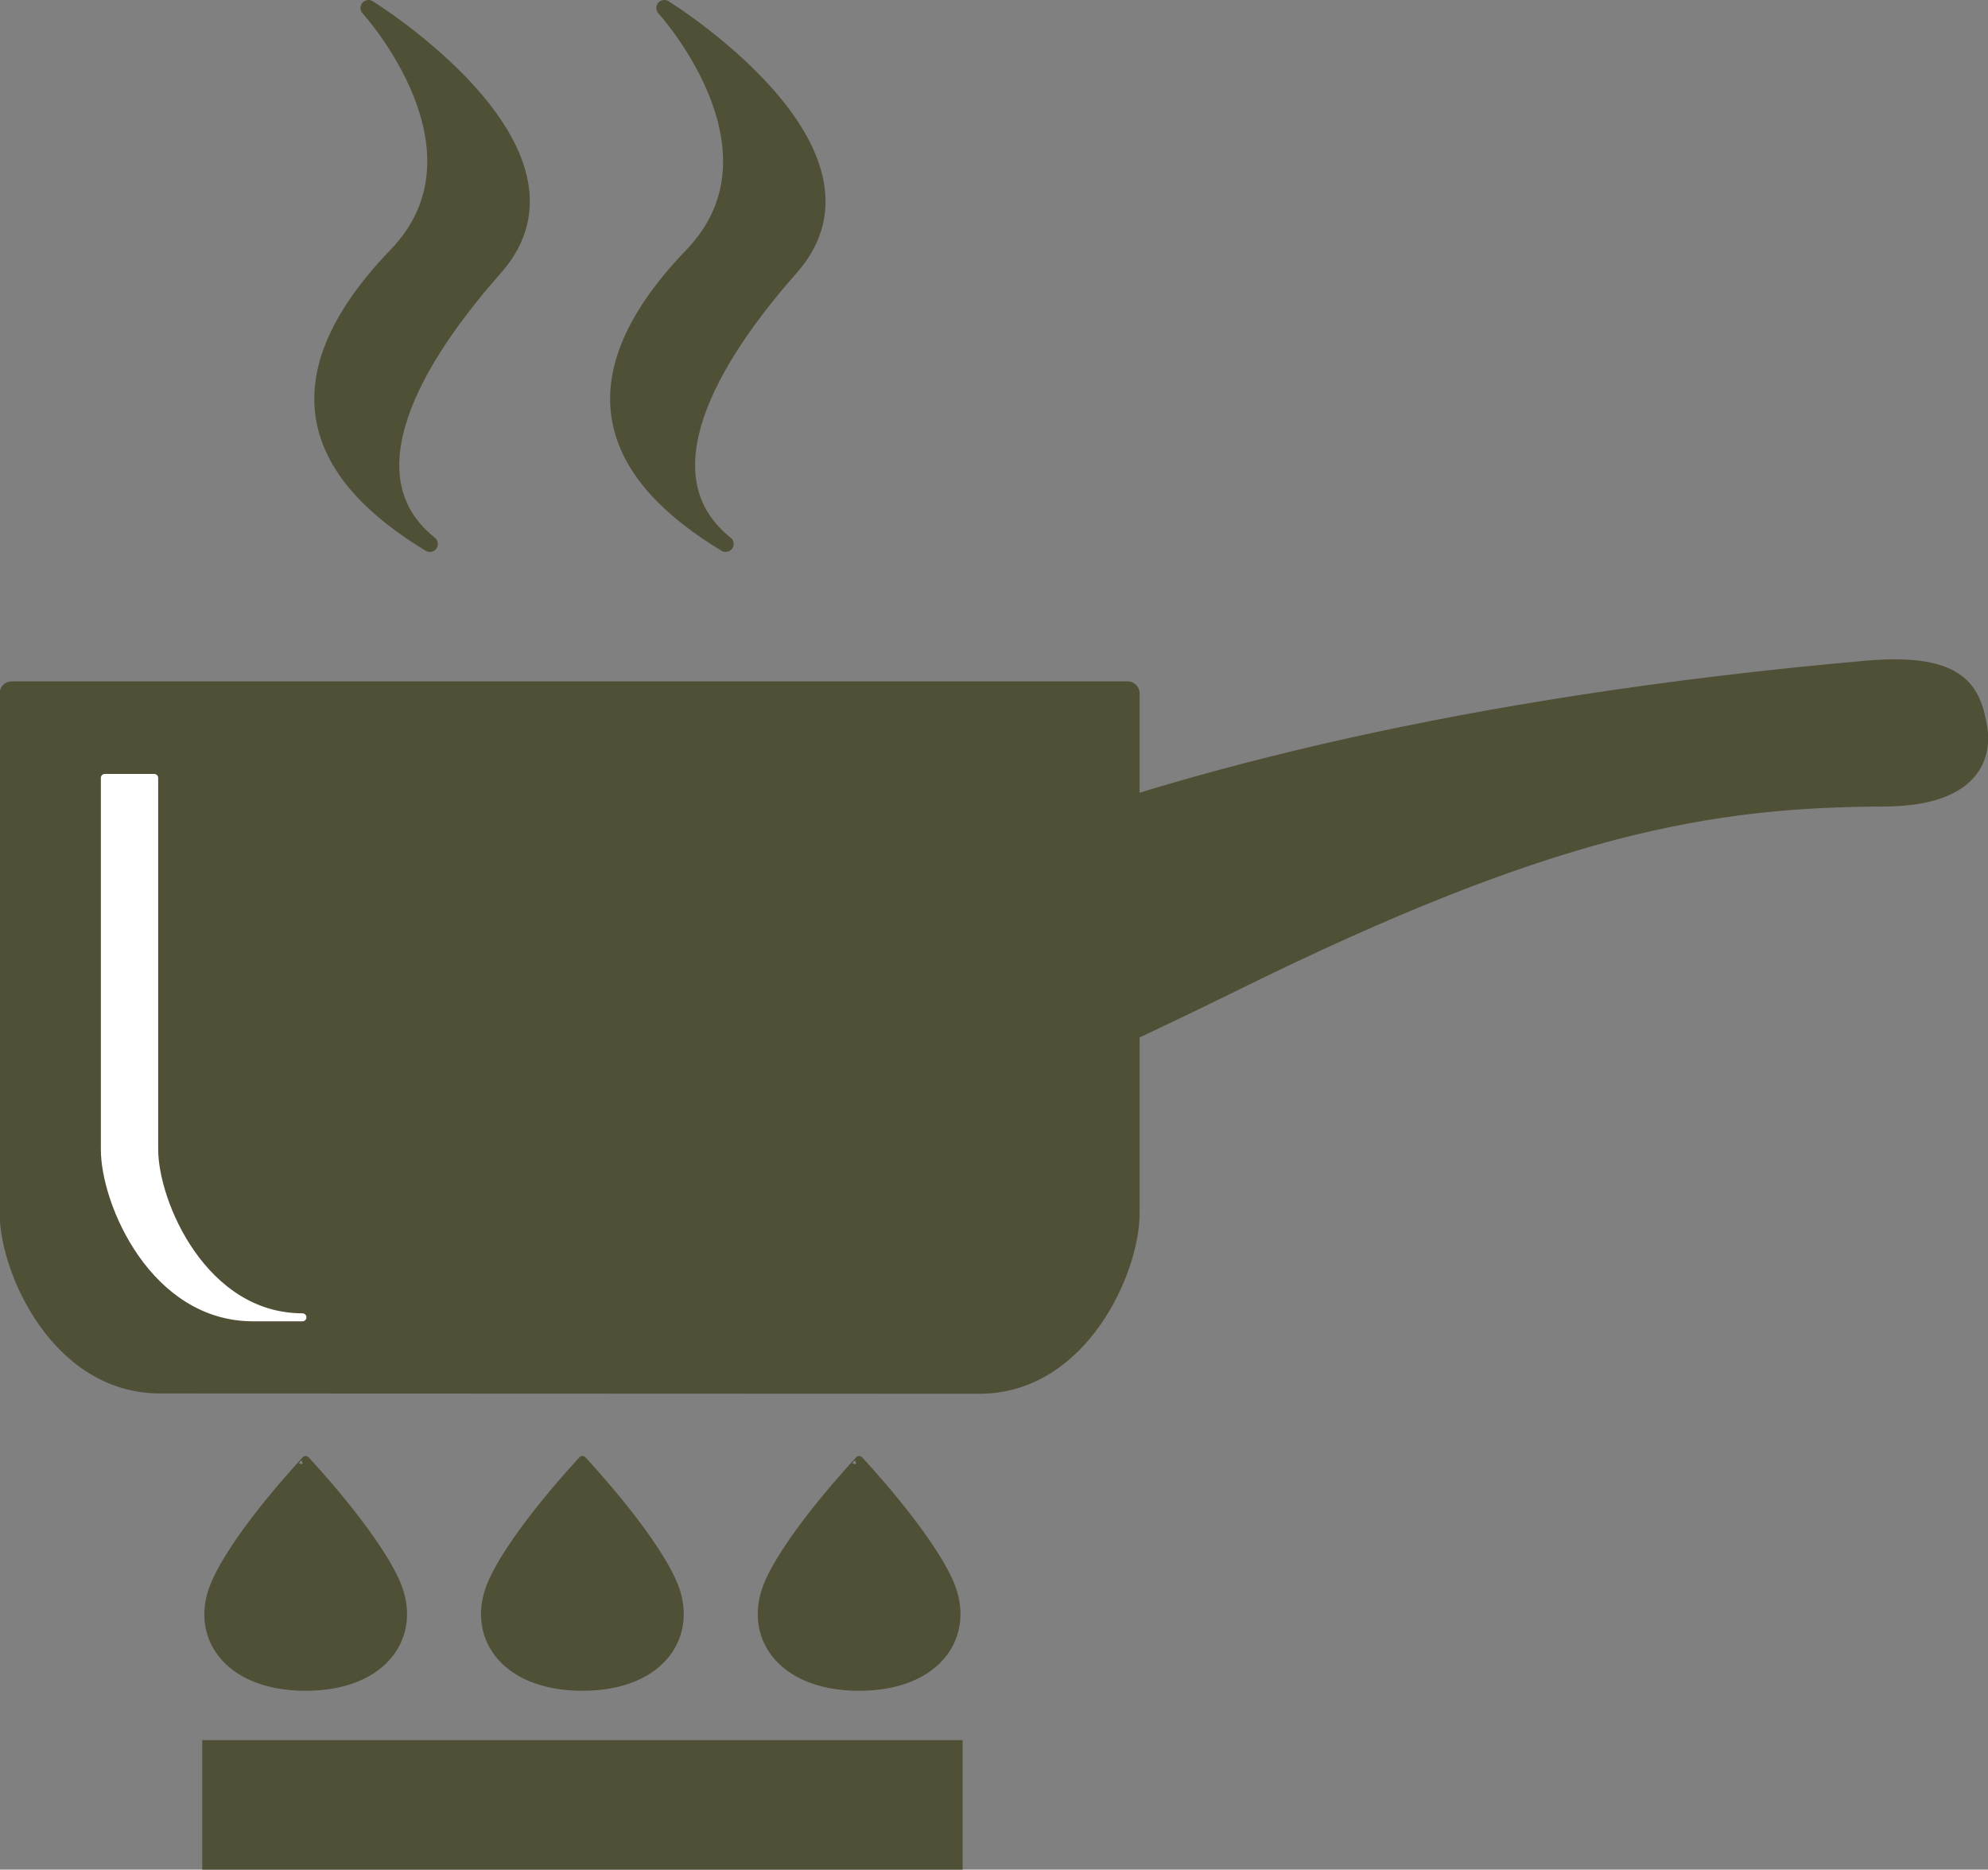 <svg xmlns="http://www.w3.org/2000/svg" viewBox="0 0 248.59 233.73"><rect x="0" y="0" width="248.59" height="233.73" fill="#808080" stroke="none"/><defs><style>.cls-1,.cls-2,.cls-4{stroke:#505037;}.cls-1,.cls-2,.cls-3,.cls-4{stroke-linecap:round;stroke-linejoin:round;}.cls-2{stroke-width:3px;}.cls-3{fill:#fff;stroke:#fff;}.cls-4{stroke-width:2px;}</style></defs><g id="Layer_2" fill="#505037" data-name="Layer 2"><g id="Layer_1-2" data-name="Layer 1"><rect x="25.29" y="217.53" width="95.08" height="16.2"/><path class="cls-1" d="M38.22,210.87c10,0,14.2-6.64,11.26-13.14-2.83-6.26-11.26-15.21-11.26-15.21S29.8,191.47,27,197.73C24,204.23,28.2,210.87,38.22,210.87Z"/><path class="cls-1" d="M72.83,210.87c10,0,14.19-6.64,11.25-13.14-2.82-6.26-11.25-15.21-11.25-15.21s-8.43,8.95-11.26,15.21C58.63,204.23,62.8,210.87,72.83,210.87Z"/><path class="cls-1" d="M107.43,210.87c10,0,14.19-6.64,11.26-13.14-2.83-6.26-11.26-15.21-11.26-15.21S99,191.47,96.17,197.73C93.24,204.23,97.41,210.87,107.43,210.87Z"/><path class="cls-1" d="M94.32,121S130.87,92.17,233.25,83.1C245.54,82,247.19,86.2,248,90.92c.57,3.46-.65,9.37-12.44,9.41-21.52.08-41.16,3.33-81.17,23.09-27.24,13.45-58,26-58,26Z"/><path class="cls-2" d="M20,172.7c-12.36,0-18.54-14.22-18.54-21V86.68H141v65.06c0,6.74-6.18,21-18.54,21Z"/><path class="cls-3" d="M19.28,97.25v46.43c0,6.74,6.18,21,18.54,21H31.64c-12.35,0-18.53-14.22-18.53-21V97.25Z"/><path class="cls-4" d="M53.75,68c-13.34-8.07-20.13-19.52-4.19-36.09C62.27,18.71,46.08,1,46.08,1S74.85,18.8,61.9,33.45C49.8,47.14,44.22,60.39,53.75,68Z"/><path class="cls-4" d="M90.74,68C77.4,59.94,70.61,48.49,86.55,31.92,99.26,18.71,83.07,1,83.07,1s28.76,17.8,15.81,32.45C86.79,47.14,81.21,60.39,90.74,68Z"/></g></g></svg>
